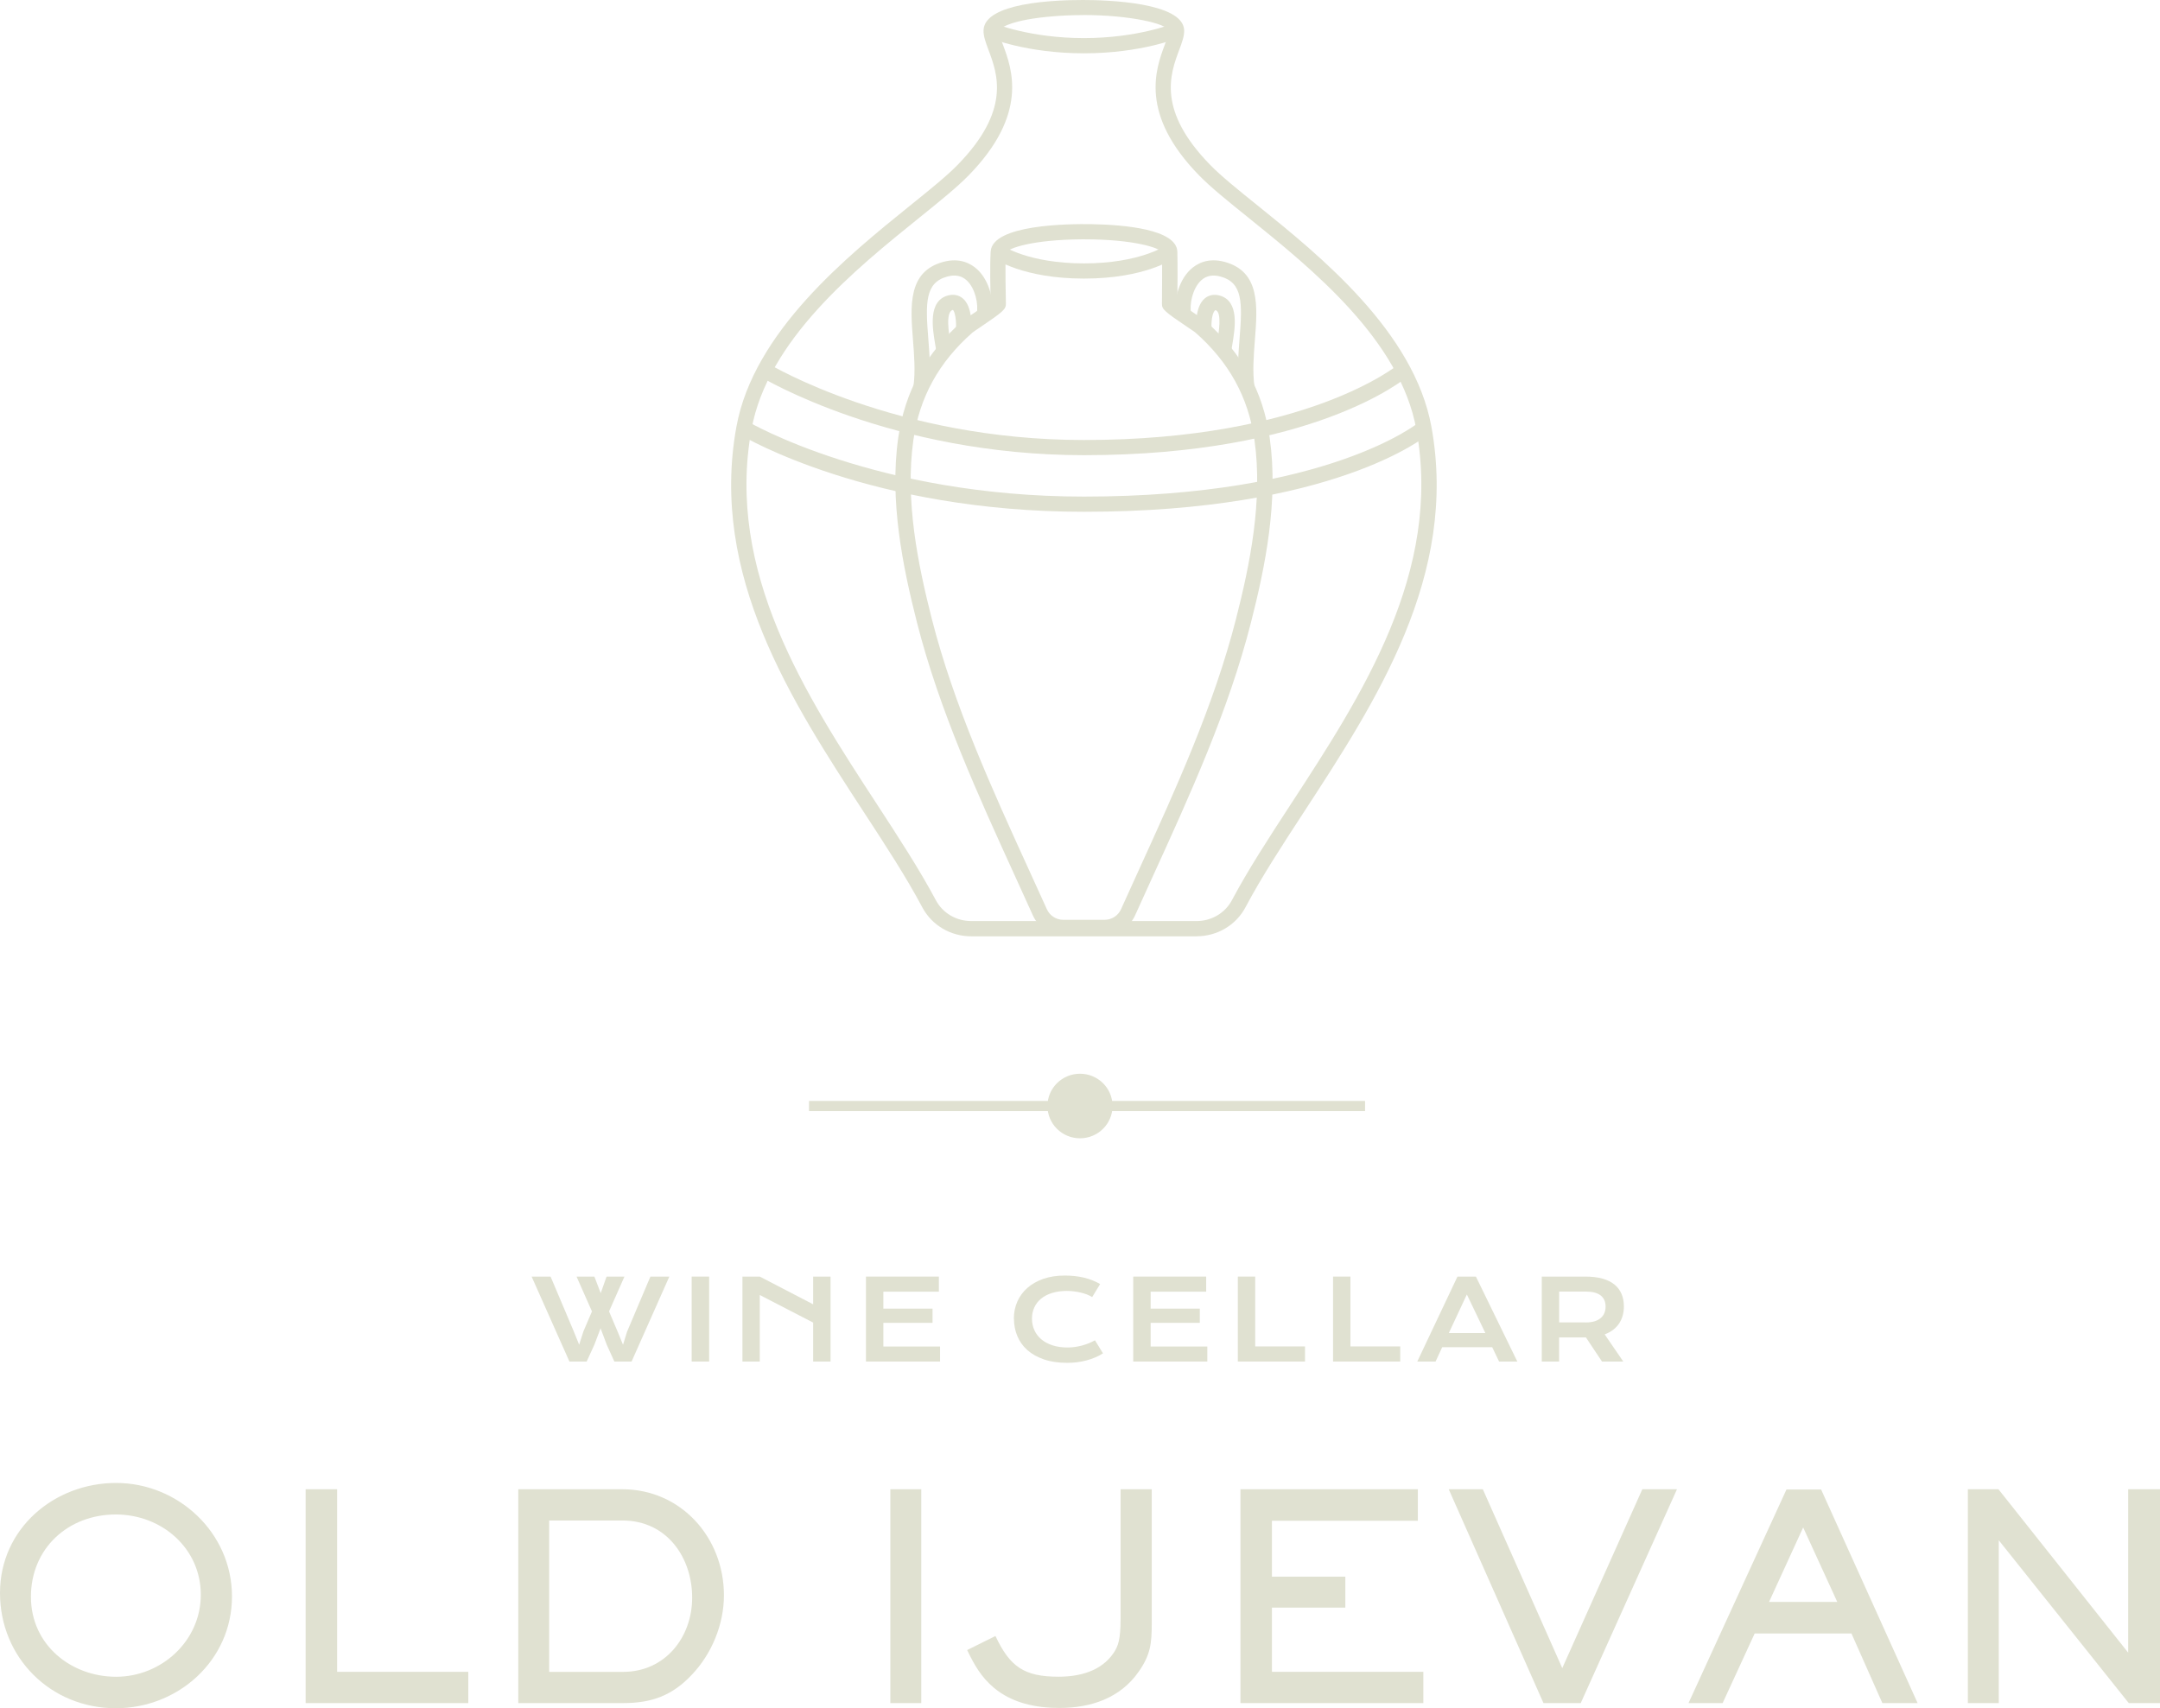 <svg width="110" height="87" viewBox="0 0 110 87" fill="none" xmlns="http://www.w3.org/2000/svg">
<g clip-path="url(#clip0_646_45809)">
<path d="M27.073 65.016H28.039L29.221 67.81L29.494 68.487L29.71 67.81L30.146 66.79L29.361 65.016H30.27L30.592 65.861L30.89 65.016H31.801L31.016 66.79L31.459 67.833L31.728 68.487L31.934 67.822L33.123 65.016H34.087L32.164 69.343H31.287L30.899 68.487L30.585 67.651L30.268 68.487L29.876 69.343H28.999L27.073 65.016Z" fill="#E0E1D1"/>
<path d="M36.114 65.016H35.224V69.343H36.114V65.016Z" fill="#E0E1D1"/>
<path d="M37.809 65.016H38.692L41.41 66.428V65.016H42.296V69.343H41.41V67.359L38.692 65.954V69.343H37.809V65.016Z" fill="#E0E1D1"/>
<path d="M44.1 65.016H47.813V65.785H44.986V66.649H47.49V67.373H44.986V68.578H47.873V69.343H44.1V65.016Z" fill="#E0E1D1"/>
<path d="M51.631 67.154C51.631 66.846 51.691 66.557 51.808 66.291C51.925 66.024 52.094 65.792 52.317 65.596C52.54 65.4 52.811 65.245 53.132 65.131C53.453 65.02 53.816 64.963 54.222 64.963C54.578 64.963 54.904 64.999 55.2 65.07C55.496 65.141 55.772 65.25 56.026 65.396L55.62 66.061C55.544 66.013 55.457 65.967 55.356 65.928C55.257 65.89 55.15 65.858 55.037 65.831C54.925 65.803 54.808 65.783 54.688 65.769C54.569 65.753 54.45 65.746 54.332 65.746C54.05 65.746 53.798 65.783 53.577 65.851C53.355 65.919 53.169 66.017 53.017 66.143C52.866 66.266 52.751 66.416 52.673 66.589C52.593 66.762 52.554 66.951 52.554 67.158C52.554 67.366 52.595 67.568 52.678 67.748C52.758 67.926 52.877 68.081 53.033 68.213C53.187 68.343 53.378 68.445 53.602 68.518C53.828 68.591 54.08 68.627 54.365 68.627C54.493 68.627 54.619 68.618 54.746 68.6C54.872 68.582 54.993 68.557 55.113 68.525C55.23 68.493 55.345 68.454 55.455 68.409C55.565 68.363 55.668 68.313 55.762 68.261L56.171 68.926C55.932 69.078 55.657 69.197 55.345 69.281C55.032 69.368 54.7 69.409 54.349 69.409C53.901 69.409 53.506 69.352 53.169 69.236C52.829 69.119 52.547 68.962 52.319 68.76C52.092 68.557 51.922 68.32 51.808 68.044C51.693 67.769 51.636 67.475 51.636 67.158" fill="#E0E1D1"/>
<path d="M57.711 65.016H61.425V65.785H58.597V66.649H61.101V67.373H58.597V68.578H61.484V69.343H57.711V65.016Z" fill="#E0E1D1"/>
<path d="M63.038 65.016H63.922V68.573H66.458V69.343H63.038V65.016Z" fill="#E0E1D1"/>
<path d="M67.886 65.016H68.772V68.573H71.308V69.343H67.886V65.016Z" fill="#E0E1D1"/>
<path d="M74.223 65.016H75.162L77.271 69.343H76.342L75.993 68.614H73.445L73.108 69.343H72.176L74.223 65.016ZM75.644 67.892L74.701 65.927L73.782 67.892H75.644Z" fill="#E0E1D1"/>
<path d="M78.52 65.016H80.737C81.073 65.016 81.362 65.052 81.607 65.12C81.853 65.189 82.057 65.289 82.218 65.421C82.379 65.551 82.5 65.713 82.578 65.899C82.659 66.088 82.698 66.302 82.698 66.539C82.698 66.699 82.679 66.851 82.638 66.997C82.599 67.143 82.539 67.275 82.459 67.398C82.379 67.521 82.275 67.628 82.154 67.724C82.03 67.819 81.885 67.897 81.72 67.96L82.668 69.345H81.584L80.765 68.115H79.399V69.345H78.516V65.018L78.52 65.016ZM80.76 67.352C80.928 67.352 81.075 67.334 81.199 67.295C81.325 67.257 81.431 67.202 81.513 67.131C81.598 67.061 81.66 66.977 81.704 66.874C81.745 66.774 81.766 66.662 81.766 66.537C81.766 66.296 81.683 66.109 81.516 65.977C81.348 65.845 81.096 65.779 80.758 65.779H79.402V67.35H80.758L80.76 67.352Z" fill="#E0E1D1"/>
<path d="M69.517 56.071H41.2V56.586H69.517V56.071Z" fill="#E0E1D1"/>
<path d="M5.899 87C2.573 87 0 84.418 0 81.131C0 77.845 2.766 75.526 5.915 75.526C9.064 75.526 11.814 78.052 11.814 81.307C11.814 84.561 9.078 87 5.899 87ZM5.899 77.132C3.457 77.132 1.575 78.87 1.575 81.323C1.575 83.775 3.62 85.397 5.915 85.397C8.21 85.397 10.226 83.586 10.226 81.22C10.226 78.854 8.24 77.132 5.901 77.132" fill="#E0E1D1"/>
<path d="M15.565 86.738V75.847H17.169V85.146H23.848V86.738H15.565Z" fill="#E0E1D1"/>
<path d="M35.235 85.291C34.234 86.357 33.19 86.738 31.732 86.738H26.394V75.847H31.689C34.675 75.847 36.867 78.299 36.867 81.249C36.867 82.722 36.25 84.228 35.233 85.294M31.703 77.439H27.966V85.148H31.732C33.867 85.148 35.249 83.397 35.249 81.365C35.249 79.334 33.968 77.439 31.703 77.439Z" fill="#E0E1D1"/>
<path d="M46.916 75.847H45.342V86.738H46.916V75.847Z" fill="#E0E1D1"/>
<path d="M57.993 85.132C57.052 86.489 55.551 86.986 53.947 86.986C52.756 86.986 51.548 86.738 50.621 85.963C49.96 85.408 49.62 84.795 49.253 84.037L50.694 83.321C51.429 84.884 52.152 85.394 53.903 85.394C54.977 85.394 56.081 85.116 56.713 84.182C56.947 83.832 57.066 83.497 57.066 82.447V75.847H58.654V82.665C58.654 83.686 58.597 84.271 57.993 85.132Z" fill="#E0E1D1"/>
<path d="M63.171 86.738V75.847H72.205V77.452H64.775V80.299H68.512V81.875H64.775V85.146H72.485V86.738H63.171Z" fill="#E0E1D1"/>
<path d="M80.501 86.738H78.603L73.778 75.847H75.514L79.56 84.957L83.637 75.847H85.402L80.501 86.738Z" fill="#E0E1D1"/>
<path d="M95.861 86.738L94.287 83.192H89.359L87.727 86.738H85.989L90.977 75.86H92.742L97.656 86.738H95.861ZM91.829 77.789L90.091 81.584H93.564L91.826 77.789H91.829Z" fill="#E0E1D1"/>
<path d="M108.409 86.738L101.789 78.445V86.738H100.215V75.847H101.773L108.379 84.169V75.847H110V86.738H108.409Z" fill="#E0E1D1"/>
<path d="M60.938 47.686H49.459C48.405 47.686 47.45 47.119 46.966 46.206C46.16 44.684 45.107 43.07 43.991 41.361C40.305 35.706 36.128 29.298 37.502 21.736C38.384 16.892 43.172 13.032 46.339 10.476C47.34 9.67 48.206 8.973 48.763 8.402C51.49 5.616 50.799 3.769 50.342 2.549C50.193 2.15 50.076 1.836 50.088 1.535C50.143 0.15 53.627 0 55.144 0H55.16C56.354 0 60.249 0.114 60.304 1.535C60.316 1.833 60.199 2.148 60.052 2.544C59.595 3.767 58.906 5.612 61.631 8.399C62.188 8.971 63.054 9.668 64.055 10.474C67.222 13.027 72.01 16.89 72.896 21.732C74.271 29.291 70.094 35.7 66.405 41.355C65.289 43.065 64.236 44.68 63.43 46.203C62.946 47.117 61.991 47.684 60.938 47.684M55.174 0.768C54.58 0.768 53.953 0.795 53.313 0.859C51.309 1.057 50.873 1.487 50.868 1.565C50.864 1.71 50.967 1.986 51.075 2.277C51.536 3.51 52.392 5.803 49.323 8.939C48.733 9.543 47.852 10.253 46.833 11.075C43.569 13.706 39.098 17.309 38.269 21.871C36.947 29.131 41.037 35.404 44.645 40.938C45.77 42.662 46.831 44.293 47.657 45.843C48.006 46.502 48.697 46.909 49.459 46.909H60.938C61.7 46.909 62.391 46.499 62.739 45.843C63.563 44.29 64.626 42.66 65.751 40.935C69.359 35.401 73.449 29.129 72.129 21.871C71.299 17.309 66.827 13.708 63.563 11.075C62.542 10.253 61.661 9.543 61.071 8.939C58.002 5.803 58.86 3.507 59.319 2.275C59.427 1.984 59.531 1.708 59.526 1.562C59.439 1.214 57.573 0.765 55.172 0.765" fill="#E0E1D1"/>
<path d="M56.255 47.618H54.146C53.48 47.618 52.874 47.228 52.601 46.623C52.305 45.967 52.007 45.311 51.706 44.653C49.806 40.487 47.839 36.183 46.698 31.705C45.973 28.856 45.289 25.51 45.743 22.301C46.083 19.933 47.15 17.988 49.014 16.35C49.071 16.3 49.181 16.225 49.48 16.025C49.739 15.849 50.244 15.51 50.446 15.344C50.435 14.834 50.409 13.456 50.451 12.809C50.538 11.435 54.399 11.397 55.588 11.417C57.206 11.445 59.926 11.665 59.958 12.822C59.976 13.46 59.965 14.831 59.958 15.341C60.157 15.505 60.667 15.849 60.929 16.027C61.161 16.182 61.344 16.309 61.39 16.35C63.254 17.988 64.323 19.935 64.661 22.301C65.115 25.513 64.434 28.858 63.706 31.707C62.568 36.176 60.605 40.473 58.709 44.63C58.406 45.295 58.103 45.96 57.803 46.625C57.529 47.228 56.923 47.62 56.258 47.62M55.232 12.189C55.188 12.189 55.142 12.189 55.099 12.189C52.572 12.205 51.328 12.643 51.224 12.873C51.181 13.563 51.224 15.278 51.227 15.471C51.227 15.751 51.091 15.872 49.916 16.667C49.725 16.794 49.574 16.897 49.526 16.936C47.811 18.441 46.824 20.236 46.514 22.411C46.081 25.488 46.746 28.74 47.453 31.518C48.578 35.928 50.529 40.202 52.416 44.336C52.716 44.996 53.017 45.652 53.313 46.308C53.46 46.634 53.788 46.846 54.146 46.846H56.255C56.614 46.846 56.942 46.634 57.089 46.308C57.389 45.643 57.692 44.976 57.995 44.311C59.877 40.186 61.824 35.918 62.946 31.518C63.656 28.742 64.319 25.488 63.885 22.411C63.575 20.233 62.588 18.441 60.871 16.931C60.828 16.895 60.674 16.794 60.486 16.667C59.308 15.872 59.173 15.751 59.173 15.485C59.173 15.28 59.194 13.56 59.173 12.845C59.067 12.631 57.764 12.189 55.23 12.189" fill="#E0E1D1"/>
<path d="M63.104 19.757C62.996 18.921 63.063 18.065 63.127 17.238C63.27 15.43 63.295 14.394 62.161 14.086C61.75 13.975 61.424 14.041 61.16 14.289C60.738 14.683 60.559 15.496 60.662 15.977L59.9 16.136C59.749 15.428 59.98 14.33 60.628 13.724C60.954 13.421 61.518 13.107 62.37 13.339C64.179 13.831 64.041 15.594 63.908 17.3C63.846 18.088 63.782 18.903 63.88 19.659L63.107 19.757H63.104Z" fill="#E0E1D1"/>
<path d="M62.698 17.965H61.918C61.918 17.833 61.948 17.653 61.987 17.425C62.058 17.004 62.246 15.886 61.902 15.795C61.748 15.856 61.658 16.373 61.707 16.879L60.931 16.952C60.901 16.647 60.848 15.624 61.353 15.198C61.557 15.027 61.824 14.975 62.104 15.05C63.132 15.323 62.896 16.72 62.756 17.555C62.726 17.724 62.698 17.899 62.698 17.968" fill="#E0E1D1"/>
<path d="M48.466 17.965H47.685C47.685 17.897 47.655 17.721 47.628 17.553C47.486 16.717 47.249 15.321 48.28 15.048C48.562 14.973 48.828 15.027 49.03 15.196C49.535 15.619 49.48 16.644 49.453 16.949L48.677 16.877C48.725 16.371 48.633 15.854 48.525 15.783C48.137 15.883 48.326 17 48.397 17.421C48.436 17.649 48.466 17.828 48.466 17.961" fill="#E0E1D1"/>
<path d="M47.294 19.757L46.521 19.659C46.62 18.901 46.555 18.088 46.493 17.3C46.36 15.594 46.222 13.831 48.031 13.339C48.88 13.109 49.447 13.421 49.773 13.724C50.421 14.33 50.65 15.425 50.501 16.136L49.739 15.977C49.842 15.496 49.661 14.683 49.241 14.289C48.977 14.041 48.649 13.975 48.238 14.086C47.106 14.394 47.129 15.432 47.274 17.238C47.338 18.065 47.405 18.922 47.297 19.757" fill="#E0E1D1"/>
<path d="M55.199 14.188C52.094 14.188 50.666 13.188 50.606 13.145L51.063 12.517C51.075 12.526 52.374 13.414 55.202 13.414C58.029 13.414 59.326 12.528 59.34 12.517L59.797 13.145C59.737 13.188 58.309 14.188 55.204 14.188" fill="#E0E1D1"/>
<path d="M55.2 2.715C52.281 2.715 50.405 1.938 50.327 1.906L50.632 1.193C50.651 1.2 52.448 1.94 55.2 1.94C57.952 1.94 59.747 1.2 59.765 1.193L60.071 1.906C59.993 1.938 58.122 2.715 55.2 2.715Z" fill="#E0E1D1"/>
<path d="M55.199 23.182C45.373 23.182 38.795 19.229 38.73 19.188L39.139 18.529C39.201 18.568 45.605 22.41 55.199 22.41C66.531 22.41 71.163 18.605 71.209 18.566L71.716 19.153C71.523 19.317 66.855 23.182 55.199 23.182Z" fill="#E0E1D1"/>
<path d="M55.2 26.065C44.389 26.065 37.953 22.296 37.685 22.134L38.086 21.472C38.151 21.51 44.621 25.291 55.2 25.291C67.602 25.291 72.217 21.545 72.261 21.508L72.766 22.1C72.573 22.262 67.886 26.065 55.2 26.065Z" fill="#E0E1D1"/>
<path d="M56.657 56.329C56.657 57.238 55.916 57.973 55 57.973C54.084 57.973 53.343 57.238 53.343 56.329C53.343 55.42 54.084 54.685 55 54.685C55.916 54.685 56.657 55.42 56.657 56.329Z" fill="#E0E1D1"/>
</g>
<defs>
<clipPath id="clip0_646_45809">
<rect width="110" height="87" fill="white"/>
</clipPath>
</defs>
</svg>
